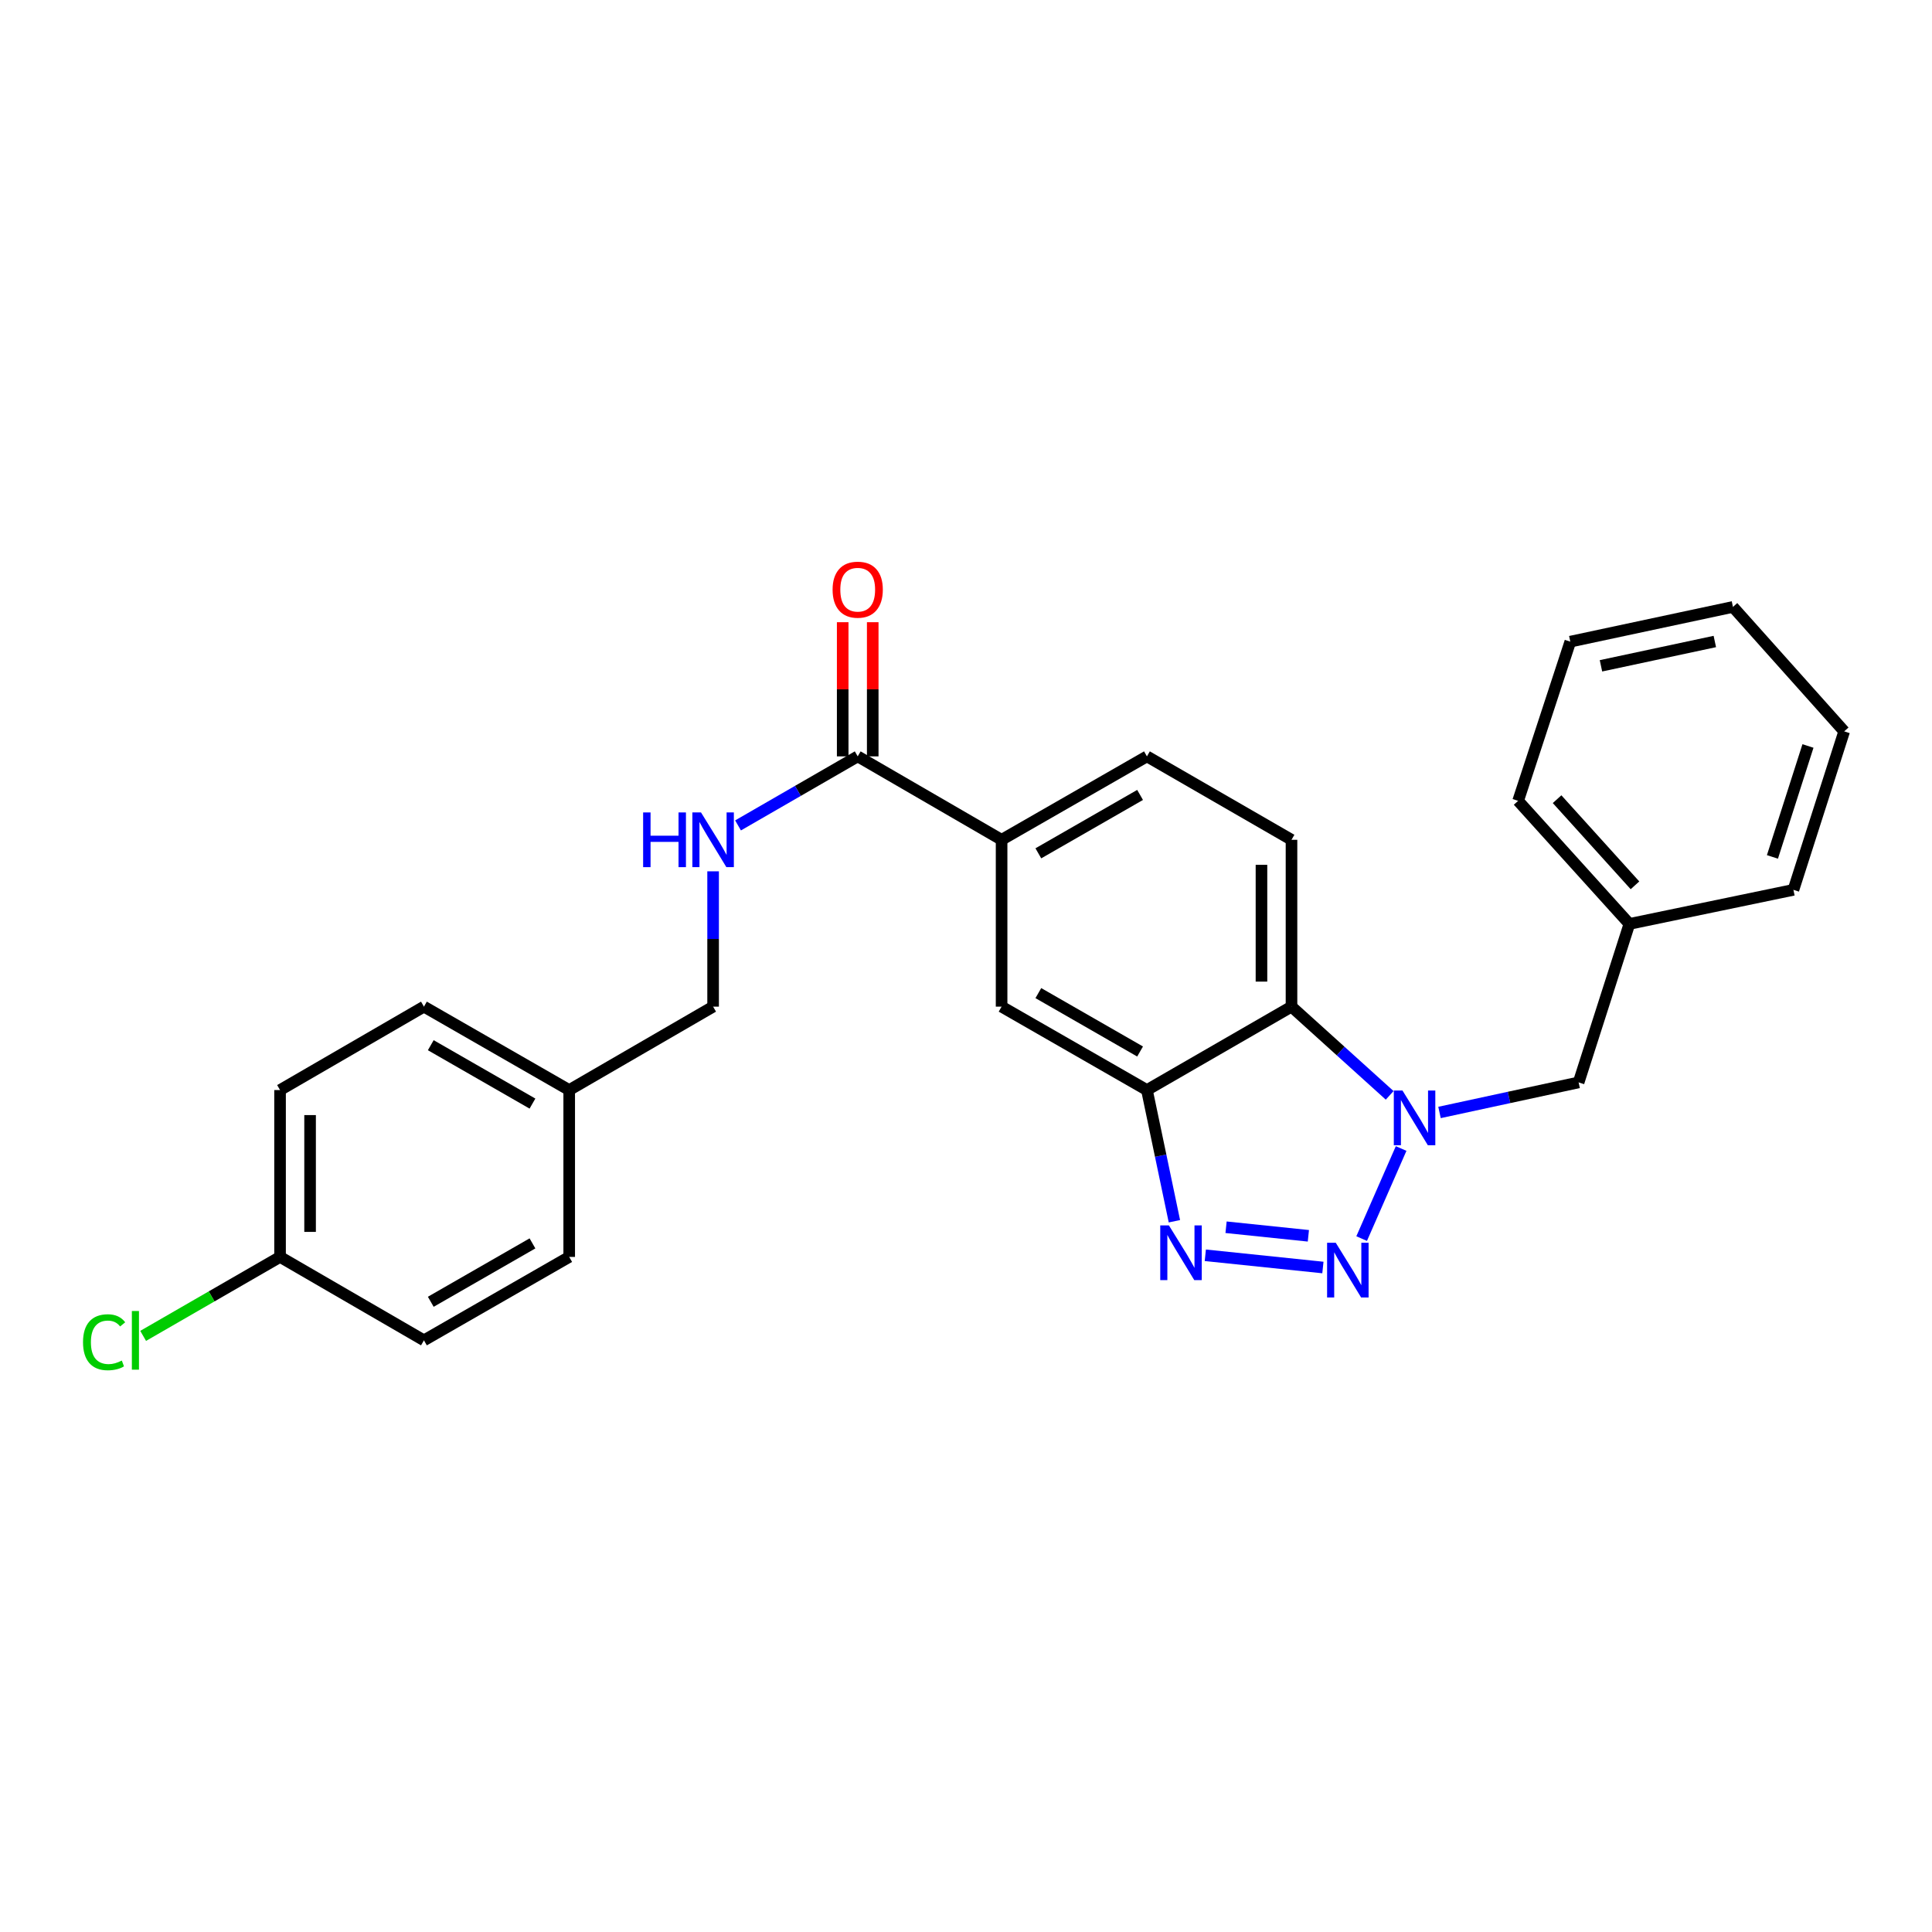 <?xml version='1.0' encoding='iso-8859-1'?>
<svg version='1.1' baseProfile='full'
              xmlns='http://www.w3.org/2000/svg'
                      xmlns:rdkit='http://www.rdkit.org/xml'
                      xmlns:xlink='http://www.w3.org/1999/xlink'
                  xml:space='preserve'
width='1000px' height='1000px' viewBox='0 0 1000 1000'>
<!-- END OF HEADER -->
<rect style='opacity:1.0;fill:#FFFFFF;stroke:none' width='1000' height='1000' x='0' y='0'> </rect>
<path class='bond-0' d='M 704.789,641.091 L 725.222,594.467' style='fill:none;fill-rule:evenodd;stroke:#0000FF;stroke-width:6px;stroke-linecap:butt;stroke-linejoin:miter;stroke-opacity:1' />
<path class='bond-1' d='M 684.731,656.059 L 623.87,649.73' style='fill:none;fill-rule:evenodd;stroke:#0000FF;stroke-width:6px;stroke-linecap:butt;stroke-linejoin:miter;stroke-opacity:1' />
<path class='bond-1' d='M 677.209,639.649 L 634.607,635.218' style='fill:none;fill-rule:evenodd;stroke:#0000FF;stroke-width:6px;stroke-linecap:butt;stroke-linejoin:miter;stroke-opacity:1' />
<path class='bond-3' d='M 719.289,566.955 L 693.884,543.995' style='fill:none;fill-rule:evenodd;stroke:#0000FF;stroke-width:6px;stroke-linecap:butt;stroke-linejoin:miter;stroke-opacity:1' />
<path class='bond-3' d='M 693.884,543.995 L 668.478,521.035' style='fill:none;fill-rule:evenodd;stroke:#000000;stroke-width:6px;stroke-linecap:butt;stroke-linejoin:miter;stroke-opacity:1' />
<path class='bond-9' d='M 745.087,575.811 L 781.089,568.03' style='fill:none;fill-rule:evenodd;stroke:#0000FF;stroke-width:6px;stroke-linecap:butt;stroke-linejoin:miter;stroke-opacity:1' />
<path class='bond-9' d='M 781.089,568.03 L 817.091,560.25' style='fill:none;fill-rule:evenodd;stroke:#000000;stroke-width:6px;stroke-linecap:butt;stroke-linejoin:miter;stroke-opacity:1' />
<path class='bond-2' d='M 607.868,632.11 L 600.759,598.162' style='fill:none;fill-rule:evenodd;stroke:#0000FF;stroke-width:6px;stroke-linecap:butt;stroke-linejoin:miter;stroke-opacity:1' />
<path class='bond-2' d='M 600.759,598.162 L 593.65,564.214' style='fill:none;fill-rule:evenodd;stroke:#000000;stroke-width:6px;stroke-linecap:butt;stroke-linejoin:miter;stroke-opacity:1' />
<path class='bond-6' d='M 593.65,564.214 L 518.424,521.035' style='fill:none;fill-rule:evenodd;stroke:#000000;stroke-width:6px;stroke-linecap:butt;stroke-linejoin:miter;stroke-opacity:1' />
<path class='bond-6' d='M 590.104,544.256 L 537.446,514.031' style='fill:none;fill-rule:evenodd;stroke:#000000;stroke-width:6px;stroke-linecap:butt;stroke-linejoin:miter;stroke-opacity:1' />
<path class='bond-26' d='M 593.65,564.214 L 668.478,521.035' style='fill:none;fill-rule:evenodd;stroke:#000000;stroke-width:6px;stroke-linecap:butt;stroke-linejoin:miter;stroke-opacity:1' />
<path class='bond-7' d='M 668.478,521.035 L 668.478,434.678' style='fill:none;fill-rule:evenodd;stroke:#000000;stroke-width:6px;stroke-linecap:butt;stroke-linejoin:miter;stroke-opacity:1' />
<path class='bond-7' d='M 652.934,508.082 L 652.934,447.631' style='fill:none;fill-rule:evenodd;stroke:#000000;stroke-width:6px;stroke-linecap:butt;stroke-linejoin:miter;stroke-opacity:1' />
<path class='bond-4' d='M 443.949,391.499 L 518.424,434.678' style='fill:none;fill-rule:evenodd;stroke:#000000;stroke-width:6px;stroke-linecap:butt;stroke-linejoin:miter;stroke-opacity:1' />
<path class='bond-8' d='M 443.949,391.499 L 412.977,409.368' style='fill:none;fill-rule:evenodd;stroke:#000000;stroke-width:6px;stroke-linecap:butt;stroke-linejoin:miter;stroke-opacity:1' />
<path class='bond-8' d='M 412.977,409.368 L 382.004,427.236' style='fill:none;fill-rule:evenodd;stroke:#0000FF;stroke-width:6px;stroke-linecap:butt;stroke-linejoin:miter;stroke-opacity:1' />
<path class='bond-11' d='M 451.722,391.499 L 451.722,356.776' style='fill:none;fill-rule:evenodd;stroke:#000000;stroke-width:6px;stroke-linecap:butt;stroke-linejoin:miter;stroke-opacity:1' />
<path class='bond-11' d='M 451.722,356.776 L 451.722,322.052' style='fill:none;fill-rule:evenodd;stroke:#FF0000;stroke-width:6px;stroke-linecap:butt;stroke-linejoin:miter;stroke-opacity:1' />
<path class='bond-11' d='M 436.177,391.499 L 436.177,356.776' style='fill:none;fill-rule:evenodd;stroke:#000000;stroke-width:6px;stroke-linecap:butt;stroke-linejoin:miter;stroke-opacity:1' />
<path class='bond-11' d='M 436.177,356.776 L 436.177,322.052' style='fill:none;fill-rule:evenodd;stroke:#FF0000;stroke-width:6px;stroke-linecap:butt;stroke-linejoin:miter;stroke-opacity:1' />
<path class='bond-5' d='M 518.424,434.678 L 518.424,521.035' style='fill:none;fill-rule:evenodd;stroke:#000000;stroke-width:6px;stroke-linecap:butt;stroke-linejoin:miter;stroke-opacity:1' />
<path class='bond-27' d='M 518.424,434.678 L 593.65,391.499' style='fill:none;fill-rule:evenodd;stroke:#000000;stroke-width:6px;stroke-linecap:butt;stroke-linejoin:miter;stroke-opacity:1' />
<path class='bond-27' d='M 537.446,441.682 L 590.104,411.457' style='fill:none;fill-rule:evenodd;stroke:#000000;stroke-width:6px;stroke-linecap:butt;stroke-linejoin:miter;stroke-opacity:1' />
<path class='bond-10' d='M 668.478,434.678 L 593.65,391.499' style='fill:none;fill-rule:evenodd;stroke:#000000;stroke-width:6px;stroke-linecap:butt;stroke-linejoin:miter;stroke-opacity:1' />
<path class='bond-12' d='M 369.104,450.997 L 369.104,486.016' style='fill:none;fill-rule:evenodd;stroke:#0000FF;stroke-width:6px;stroke-linecap:butt;stroke-linejoin:miter;stroke-opacity:1' />
<path class='bond-12' d='M 369.104,486.016 L 369.104,521.035' style='fill:none;fill-rule:evenodd;stroke:#000000;stroke-width:6px;stroke-linecap:butt;stroke-linejoin:miter;stroke-opacity:1' />
<path class='bond-15' d='M 817.091,560.25 L 843.369,478.219' style='fill:none;fill-rule:evenodd;stroke:#000000;stroke-width:6px;stroke-linecap:butt;stroke-linejoin:miter;stroke-opacity:1' />
<path class='bond-14' d='M 369.104,521.035 L 294.62,564.214' style='fill:none;fill-rule:evenodd;stroke:#000000;stroke-width:6px;stroke-linecap:butt;stroke-linejoin:miter;stroke-opacity:1' />
<path class='bond-13' d='M 144.955,650.58 L 144.955,564.214' style='fill:none;fill-rule:evenodd;stroke:#000000;stroke-width:6px;stroke-linecap:butt;stroke-linejoin:miter;stroke-opacity:1' />
<path class='bond-13' d='M 160.499,637.625 L 160.499,577.169' style='fill:none;fill-rule:evenodd;stroke:#000000;stroke-width:6px;stroke-linecap:butt;stroke-linejoin:miter;stroke-opacity:1' />
<path class='bond-16' d='M 144.955,650.58 L 109.523,671.015' style='fill:none;fill-rule:evenodd;stroke:#000000;stroke-width:6px;stroke-linecap:butt;stroke-linejoin:miter;stroke-opacity:1' />
<path class='bond-16' d='M 109.523,671.015 L 74.092,691.451' style='fill:none;fill-rule:evenodd;stroke:#00CC00;stroke-width:6px;stroke-linecap:butt;stroke-linejoin:miter;stroke-opacity:1' />
<path class='bond-29' d='M 144.955,650.58 L 219.429,693.758' style='fill:none;fill-rule:evenodd;stroke:#000000;stroke-width:6px;stroke-linecap:butt;stroke-linejoin:miter;stroke-opacity:1' />
<path class='bond-19' d='M 294.62,564.214 L 294.62,650.58' style='fill:none;fill-rule:evenodd;stroke:#000000;stroke-width:6px;stroke-linecap:butt;stroke-linejoin:miter;stroke-opacity:1' />
<path class='bond-20' d='M 294.62,564.214 L 219.429,521.035' style='fill:none;fill-rule:evenodd;stroke:#000000;stroke-width:6px;stroke-linecap:butt;stroke-linejoin:miter;stroke-opacity:1' />
<path class='bond-20' d='M 275.601,571.217 L 222.967,540.992' style='fill:none;fill-rule:evenodd;stroke:#000000;stroke-width:6px;stroke-linecap:butt;stroke-linejoin:miter;stroke-opacity:1' />
<path class='bond-21' d='M 843.369,478.219 L 785.777,414.522' style='fill:none;fill-rule:evenodd;stroke:#000000;stroke-width:6px;stroke-linecap:butt;stroke-linejoin:miter;stroke-opacity:1' />
<path class='bond-21' d='M 846.261,458.24 L 805.946,413.652' style='fill:none;fill-rule:evenodd;stroke:#000000;stroke-width:6px;stroke-linecap:butt;stroke-linejoin:miter;stroke-opacity:1' />
<path class='bond-22' d='M 843.369,478.219 L 928.276,460.585' style='fill:none;fill-rule:evenodd;stroke:#000000;stroke-width:6px;stroke-linecap:butt;stroke-linejoin:miter;stroke-opacity:1' />
<path class='bond-17' d='M 219.429,693.758 L 294.62,650.58' style='fill:none;fill-rule:evenodd;stroke:#000000;stroke-width:6px;stroke-linecap:butt;stroke-linejoin:miter;stroke-opacity:1' />
<path class='bond-17' d='M 222.967,673.802 L 275.601,643.577' style='fill:none;fill-rule:evenodd;stroke:#000000;stroke-width:6px;stroke-linecap:butt;stroke-linejoin:miter;stroke-opacity:1' />
<path class='bond-18' d='M 144.955,564.214 L 219.429,521.035' style='fill:none;fill-rule:evenodd;stroke:#000000;stroke-width:6px;stroke-linecap:butt;stroke-linejoin:miter;stroke-opacity:1' />
<path class='bond-24' d='M 785.777,414.522 L 812.781,332.12' style='fill:none;fill-rule:evenodd;stroke:#000000;stroke-width:6px;stroke-linecap:butt;stroke-linejoin:miter;stroke-opacity:1' />
<path class='bond-23' d='M 928.276,460.585 L 954.545,378.554' style='fill:none;fill-rule:evenodd;stroke:#000000;stroke-width:6px;stroke-linecap:butt;stroke-linejoin:miter;stroke-opacity:1' />
<path class='bond-23' d='M 917.412,443.54 L 935.801,386.118' style='fill:none;fill-rule:evenodd;stroke:#000000;stroke-width:6px;stroke-linecap:butt;stroke-linejoin:miter;stroke-opacity:1' />
<path class='bond-25' d='M 954.545,378.554 L 896.971,314.14' style='fill:none;fill-rule:evenodd;stroke:#000000;stroke-width:6px;stroke-linecap:butt;stroke-linejoin:miter;stroke-opacity:1' />
<path class='bond-28' d='M 812.781,332.12 L 896.971,314.14' style='fill:none;fill-rule:evenodd;stroke:#000000;stroke-width:6px;stroke-linecap:butt;stroke-linejoin:miter;stroke-opacity:1' />
<path class='bond-28' d='M 828.656,344.625 L 887.589,332.039' style='fill:none;fill-rule:evenodd;stroke:#000000;stroke-width:6px;stroke-linecap:butt;stroke-linejoin:miter;stroke-opacity:1' />
<path  class='atom-0' d='M 691.381 643.242
L 700.661 658.242
Q 701.581 659.722, 703.061 662.402
Q 704.541 665.082, 704.621 665.242
L 704.621 643.242
L 708.381 643.242
L 708.381 671.562
L 704.501 671.562
L 694.541 655.162
Q 693.381 653.242, 692.141 651.042
Q 690.941 648.842, 690.581 648.162
L 690.581 671.562
L 686.901 671.562
L 686.901 643.242
L 691.381 643.242
' fill='#0000FF'/>
<path  class='atom-1' d='M 725.915 564.441
L 735.195 579.441
Q 736.115 580.921, 737.595 583.601
Q 739.075 586.281, 739.155 586.441
L 739.155 564.441
L 742.915 564.441
L 742.915 592.761
L 739.035 592.761
L 729.075 576.361
Q 727.915 574.441, 726.675 572.241
Q 725.475 570.041, 725.115 569.361
L 725.115 592.761
L 721.435 592.761
L 721.435 564.441
L 725.915 564.441
' fill='#0000FF'/>
<path  class='atom-2' d='M 605.024 634.261
L 614.304 649.261
Q 615.224 650.741, 616.704 653.421
Q 618.184 656.101, 618.264 656.261
L 618.264 634.261
L 622.024 634.261
L 622.024 662.581
L 618.144 662.581
L 608.184 646.181
Q 607.024 644.261, 605.784 642.061
Q 604.584 639.861, 604.224 639.181
L 604.224 662.581
L 600.544 662.581
L 600.544 634.261
L 605.024 634.261
' fill='#0000FF'/>
<path  class='atom-9' d='M 332.884 420.518
L 336.724 420.518
L 336.724 432.558
L 351.204 432.558
L 351.204 420.518
L 355.044 420.518
L 355.044 448.838
L 351.204 448.838
L 351.204 435.758
L 336.724 435.758
L 336.724 448.838
L 332.884 448.838
L 332.884 420.518
' fill='#0000FF'/>
<path  class='atom-9' d='M 362.844 420.518
L 372.124 435.518
Q 373.044 436.998, 374.524 439.678
Q 376.004 442.358, 376.084 442.518
L 376.084 420.518
L 379.844 420.518
L 379.844 448.838
L 375.964 448.838
L 366.004 432.438
Q 364.844 430.518, 363.604 428.318
Q 362.404 426.118, 362.044 425.438
L 362.044 448.838
L 358.364 448.838
L 358.364 420.518
L 362.844 420.518
' fill='#0000FF'/>
<path  class='atom-12' d='M 430.949 305.213
Q 430.949 298.413, 434.309 294.613
Q 437.669 290.813, 443.949 290.813
Q 450.229 290.813, 453.589 294.613
Q 456.949 298.413, 456.949 305.213
Q 456.949 312.093, 453.549 316.013
Q 450.149 319.893, 443.949 319.893
Q 437.709 319.893, 434.309 316.013
Q 430.949 312.133, 430.949 305.213
M 443.949 316.693
Q 448.269 316.693, 450.589 313.813
Q 452.949 310.893, 452.949 305.213
Q 452.949 299.653, 450.589 296.853
Q 448.269 294.013, 443.949 294.013
Q 439.629 294.013, 437.269 296.813
Q 434.949 299.613, 434.949 305.213
Q 434.949 310.933, 437.269 313.813
Q 439.629 316.693, 443.949 316.693
' fill='#FF0000'/>
<path  class='atom-17' d='M 42.971 694.738
Q 42.971 687.698, 46.251 684.018
Q 49.571 680.298, 55.851 680.298
Q 61.691 680.298, 64.811 684.418
L 62.171 686.578
Q 59.891 683.578, 55.851 683.578
Q 51.571 683.578, 49.291 686.458
Q 47.051 689.298, 47.051 694.738
Q 47.051 700.338, 49.371 703.218
Q 51.731 706.098, 56.291 706.098
Q 59.411 706.098, 63.051 704.218
L 64.171 707.218
Q 62.691 708.178, 60.451 708.738
Q 58.211 709.298, 55.731 709.298
Q 49.571 709.298, 46.251 705.538
Q 42.971 701.778, 42.971 694.738
' fill='#00CC00'/>
<path  class='atom-17' d='M 68.251 678.578
L 71.931 678.578
L 71.931 708.938
L 68.251 708.938
L 68.251 678.578
' fill='#00CC00'/>
</svg>
